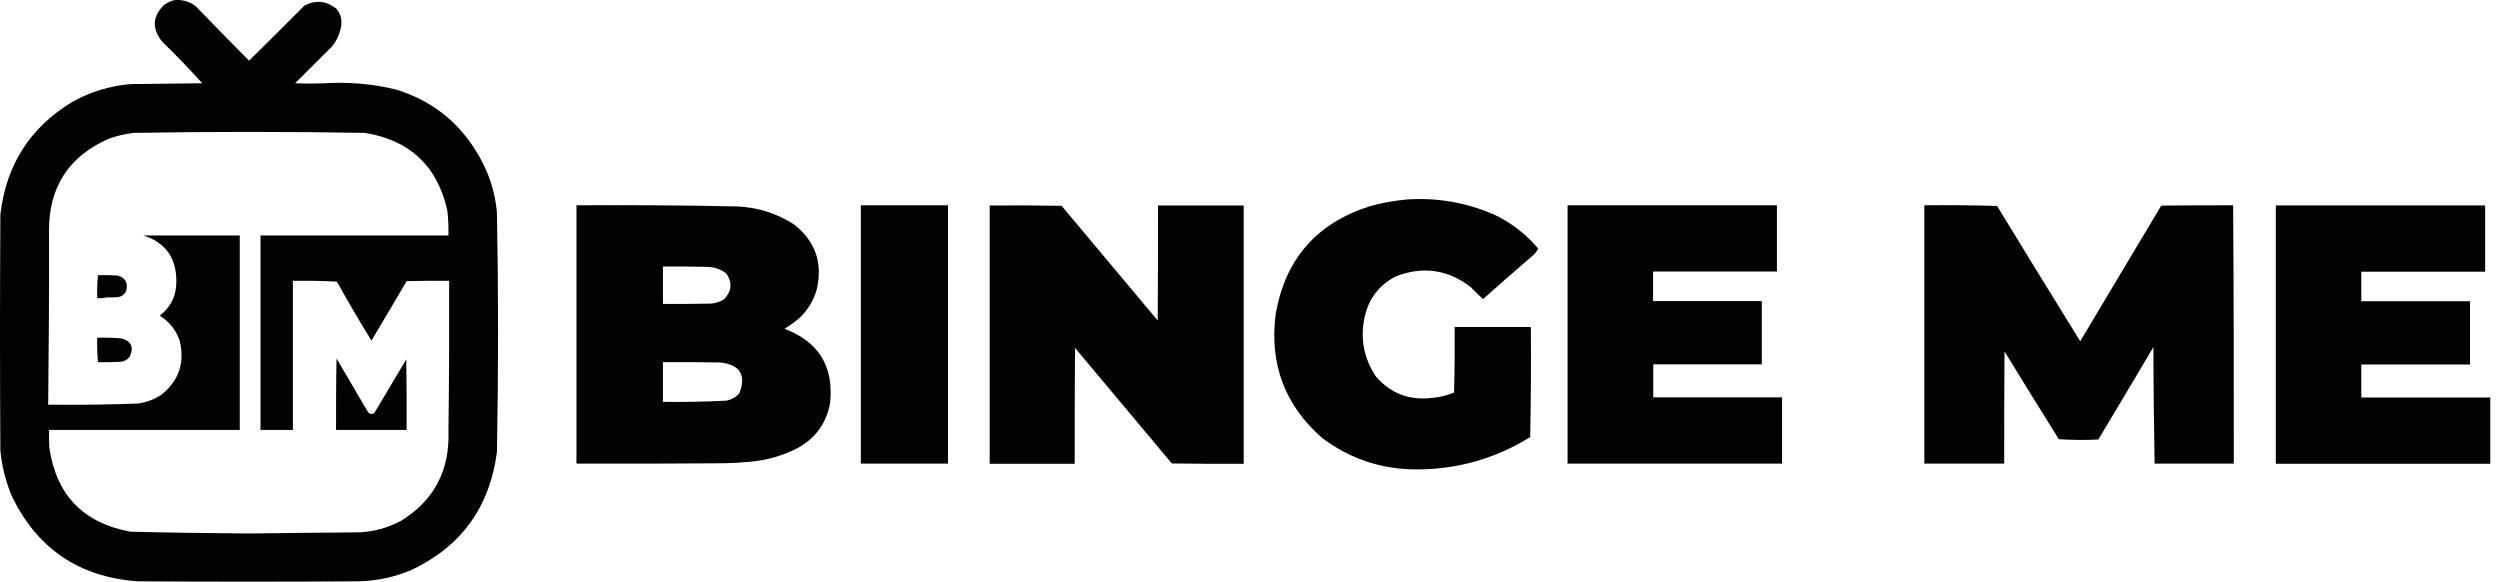 <svg width="202" height="47" viewBox="0 0 202 47" fill="none" xmlns="http://www.w3.org/2000/svg">
<path opacity="0.99" fill-rule="evenodd" clip-rule="evenodd" d="M38.475 12.227C36.959 9.759 34.813 8.109 32.05 7.25C30.333 6.821 28.576 6.647 26.805 6.7C25.826 6.754 24.833 6.767 23.84 6.727C24.846 5.735 25.839 4.729 26.845 3.736C27.194 3.293 27.435 2.783 27.543 2.22C27.663 1.657 27.556 1.16 27.194 0.718C26.376 0.06 25.517 -0.02 24.605 0.449C23.116 1.938 21.627 3.427 20.125 4.903C18.676 3.441 17.241 1.979 15.819 0.503C15.296 0.101 14.692 -0.06 14.021 0.02C13.753 0.101 13.498 0.235 13.257 0.396C12.304 1.335 12.264 2.341 13.122 3.387C14.236 4.46 15.309 5.587 16.342 6.727C14.41 6.754 12.465 6.767 10.534 6.794C8.857 6.942 7.287 7.425 5.825 8.243C2.404 10.322 0.486 13.354 0.03 17.338C-0.01 23.696 -0.01 30.055 0.03 36.413C0.151 37.647 0.446 38.827 0.902 39.968C2.928 44.274 6.335 46.621 11.11 46.97C17.08 47.01 23.049 47.01 29.018 46.97C30.494 46.93 31.916 46.621 33.271 46.044C37.281 44.139 39.575 40.96 40.152 36.534C40.273 30.081 40.273 23.629 40.152 17.163C39.991 15.379 39.428 13.743 38.475 12.227ZM36.235 34.843C36.342 38.023 35.068 40.437 32.399 42.087C31.339 42.65 30.212 42.959 29.018 43.013C26.04 43.039 23.076 43.066 20.098 43.106C16.905 43.08 13.713 43.039 10.534 42.959C6.737 42.261 4.551 40.008 3.987 36.185C3.961 35.702 3.947 35.219 3.961 34.736H19.373V19.028H11.58C13.337 19.578 14.236 20.799 14.249 22.663C14.276 23.83 13.833 24.783 12.908 25.507C13.686 25.99 14.209 26.661 14.518 27.519C14.947 29.317 14.45 30.779 13.028 31.906C12.465 32.268 11.835 32.509 11.164 32.603C8.749 32.697 6.321 32.724 3.893 32.697C3.947 28.042 3.974 23.388 3.961 18.733C3.92 15.151 5.53 12.643 8.79 11.208C9.42 10.979 10.091 10.832 10.761 10.738C16.999 10.631 23.25 10.631 29.488 10.738C33.11 11.328 35.336 13.408 36.141 16.989C36.222 17.673 36.248 18.344 36.235 19.028H21.05V34.736H23.666V22.69C24.86 22.677 26.04 22.69 27.221 22.757C28.119 24.367 29.045 25.95 30.011 27.519C30.963 25.923 31.916 24.327 32.855 22.717C34.008 22.69 35.149 22.677 36.289 22.69C36.302 26.741 36.289 30.792 36.235 34.843Z" fill="black"/>
<path opacity="0.99" fill-rule="evenodd" clip-rule="evenodd" d="M120.663 17.311C118.436 16.359 116.115 15.956 113.687 16.117C112.668 16.211 111.662 16.386 110.669 16.667C106.377 18.035 103.855 20.933 103.077 25.36C102.554 29.384 103.801 32.737 106.833 35.393C109.127 37.11 111.716 37.956 114.6 37.929C117.859 37.902 120.877 37.03 123.641 35.313C123.694 32.348 123.721 29.384 123.694 26.419H117.537C117.551 28.19 117.537 29.947 117.484 31.718C116.92 31.946 116.343 32.093 115.74 32.147C113.902 32.375 112.386 31.812 111.179 30.43C110.213 28.981 109.891 27.385 110.253 25.668C110.575 24.152 111.407 23.039 112.789 22.328C114.975 21.483 116.987 21.778 118.839 23.2C119.16 23.535 119.482 23.844 119.831 24.166C121.132 22.999 122.46 21.845 123.788 20.705C124.003 20.53 124.177 20.316 124.285 20.088C123.292 18.907 122.098 17.982 120.703 17.325L120.663 17.311Z" fill="black"/>
<path opacity="0.99" fill-rule="evenodd" clip-rule="evenodd" d="M63.386 26.567C63.869 26.272 64.312 25.95 64.728 25.574C65.304 24.971 65.734 24.26 65.975 23.455C66.512 21.282 65.895 19.498 64.151 18.129C62.769 17.244 61.253 16.761 59.603 16.681C55.27 16.587 50.924 16.56 46.578 16.587V37.459C50.562 37.473 54.533 37.459 58.503 37.432C59.201 37.419 59.898 37.379 60.596 37.312C61.951 37.191 63.225 36.829 64.432 36.212C65.908 35.407 66.793 34.173 67.075 32.523C67.37 29.585 66.136 27.6 63.386 26.567ZM53.567 21.537C54.747 21.523 55.928 21.537 57.108 21.563C57.712 21.563 58.235 21.751 58.705 22.113C59.188 22.865 59.12 23.549 58.503 24.179C58.208 24.367 57.873 24.488 57.511 24.528C56.196 24.555 54.882 24.568 53.567 24.555V21.537ZM59.751 31.758C59.469 32.093 59.107 32.295 58.678 32.375C56.974 32.456 55.27 32.496 53.567 32.469V29.263C55.11 29.25 56.666 29.263 58.208 29.29C59.791 29.464 60.301 30.296 59.751 31.758Z" fill="black"/>
<path opacity="0.99" fill-rule="evenodd" clip-rule="evenodd" d="M69.555 37.459H76.597V16.587H69.555V37.459Z" fill="black"/>
<path opacity="0.99" fill-rule="evenodd" clip-rule="evenodd" d="M93.542 25.896C90.953 22.811 88.364 19.712 85.775 16.627C83.844 16.6 81.898 16.587 79.967 16.6V37.473H86.835C86.835 34.347 86.835 31.235 86.862 28.11C89.464 31.222 92.08 34.334 94.682 37.446C96.614 37.473 98.559 37.486 100.491 37.473V16.6H93.569C93.569 19.699 93.569 22.797 93.542 25.91V25.896Z" fill="black"/>
<path opacity="0.99" fill-rule="evenodd" clip-rule="evenodd" d="M133.568 29.438H142.355V24.327H133.568V21.939H143.575V16.587H126.66V37.459H143.991V32.107H133.582V29.438H133.568Z" fill="black"/>
<path opacity="0.99" fill-rule="evenodd" clip-rule="evenodd" d="M174.628 16.613C172.442 20.262 170.269 23.924 168.082 27.573C165.829 23.938 163.589 20.289 161.362 16.64C159.403 16.587 157.445 16.56 155.486 16.587V37.459H161.939C161.939 34.441 161.939 31.409 161.965 28.391C163.414 30.765 164.876 33.126 166.352 35.487C167.412 35.554 168.485 35.568 169.544 35.514C171.033 33.032 172.522 30.538 173.998 28.042C173.998 31.181 174.038 34.32 174.092 37.459H180.49C180.49 30.497 180.49 23.535 180.437 16.587C178.505 16.587 176.56 16.587 174.628 16.613Z" fill="black"/>
<path opacity="0.99" fill-rule="evenodd" clip-rule="evenodd" d="M190.793 32.12V29.451H199.579V24.34H190.793V21.952H200.8V16.6H183.885V37.473H201.216V32.12H190.806H190.793Z" fill="black"/>
<path opacity="0.99" fill-rule="evenodd" clip-rule="evenodd" d="M8.617 24.032C8.925 24.045 9.234 24.032 9.543 24.005C9.864 23.951 10.092 23.763 10.213 23.455C10.347 22.811 10.106 22.422 9.489 22.261C8.966 22.234 8.443 22.221 7.919 22.234C7.852 22.838 7.839 23.455 7.852 24.085C8.121 24.112 8.375 24.085 8.617 24.032Z" fill="black"/>
<path opacity="0.99" fill-rule="evenodd" clip-rule="evenodd" d="M9.838 27.345C9.18 27.291 8.523 27.264 7.852 27.291C7.839 27.962 7.852 28.619 7.919 29.263C8.51 29.276 9.113 29.263 9.717 29.236C10.039 29.209 10.307 29.062 10.495 28.794C10.83 28.056 10.602 27.573 9.838 27.345Z" fill="black"/>
<path opacity="0.99" fill-rule="evenodd" clip-rule="evenodd" d="M30.264 33.341C30.036 33.515 29.835 33.475 29.688 33.22C28.856 31.798 28.024 30.39 27.193 28.968C27.152 30.886 27.152 32.818 27.152 34.736H32.853C32.867 32.831 32.853 30.926 32.827 29.035C31.982 30.47 31.123 31.906 30.264 33.341Z" fill="black"/>
</svg>
